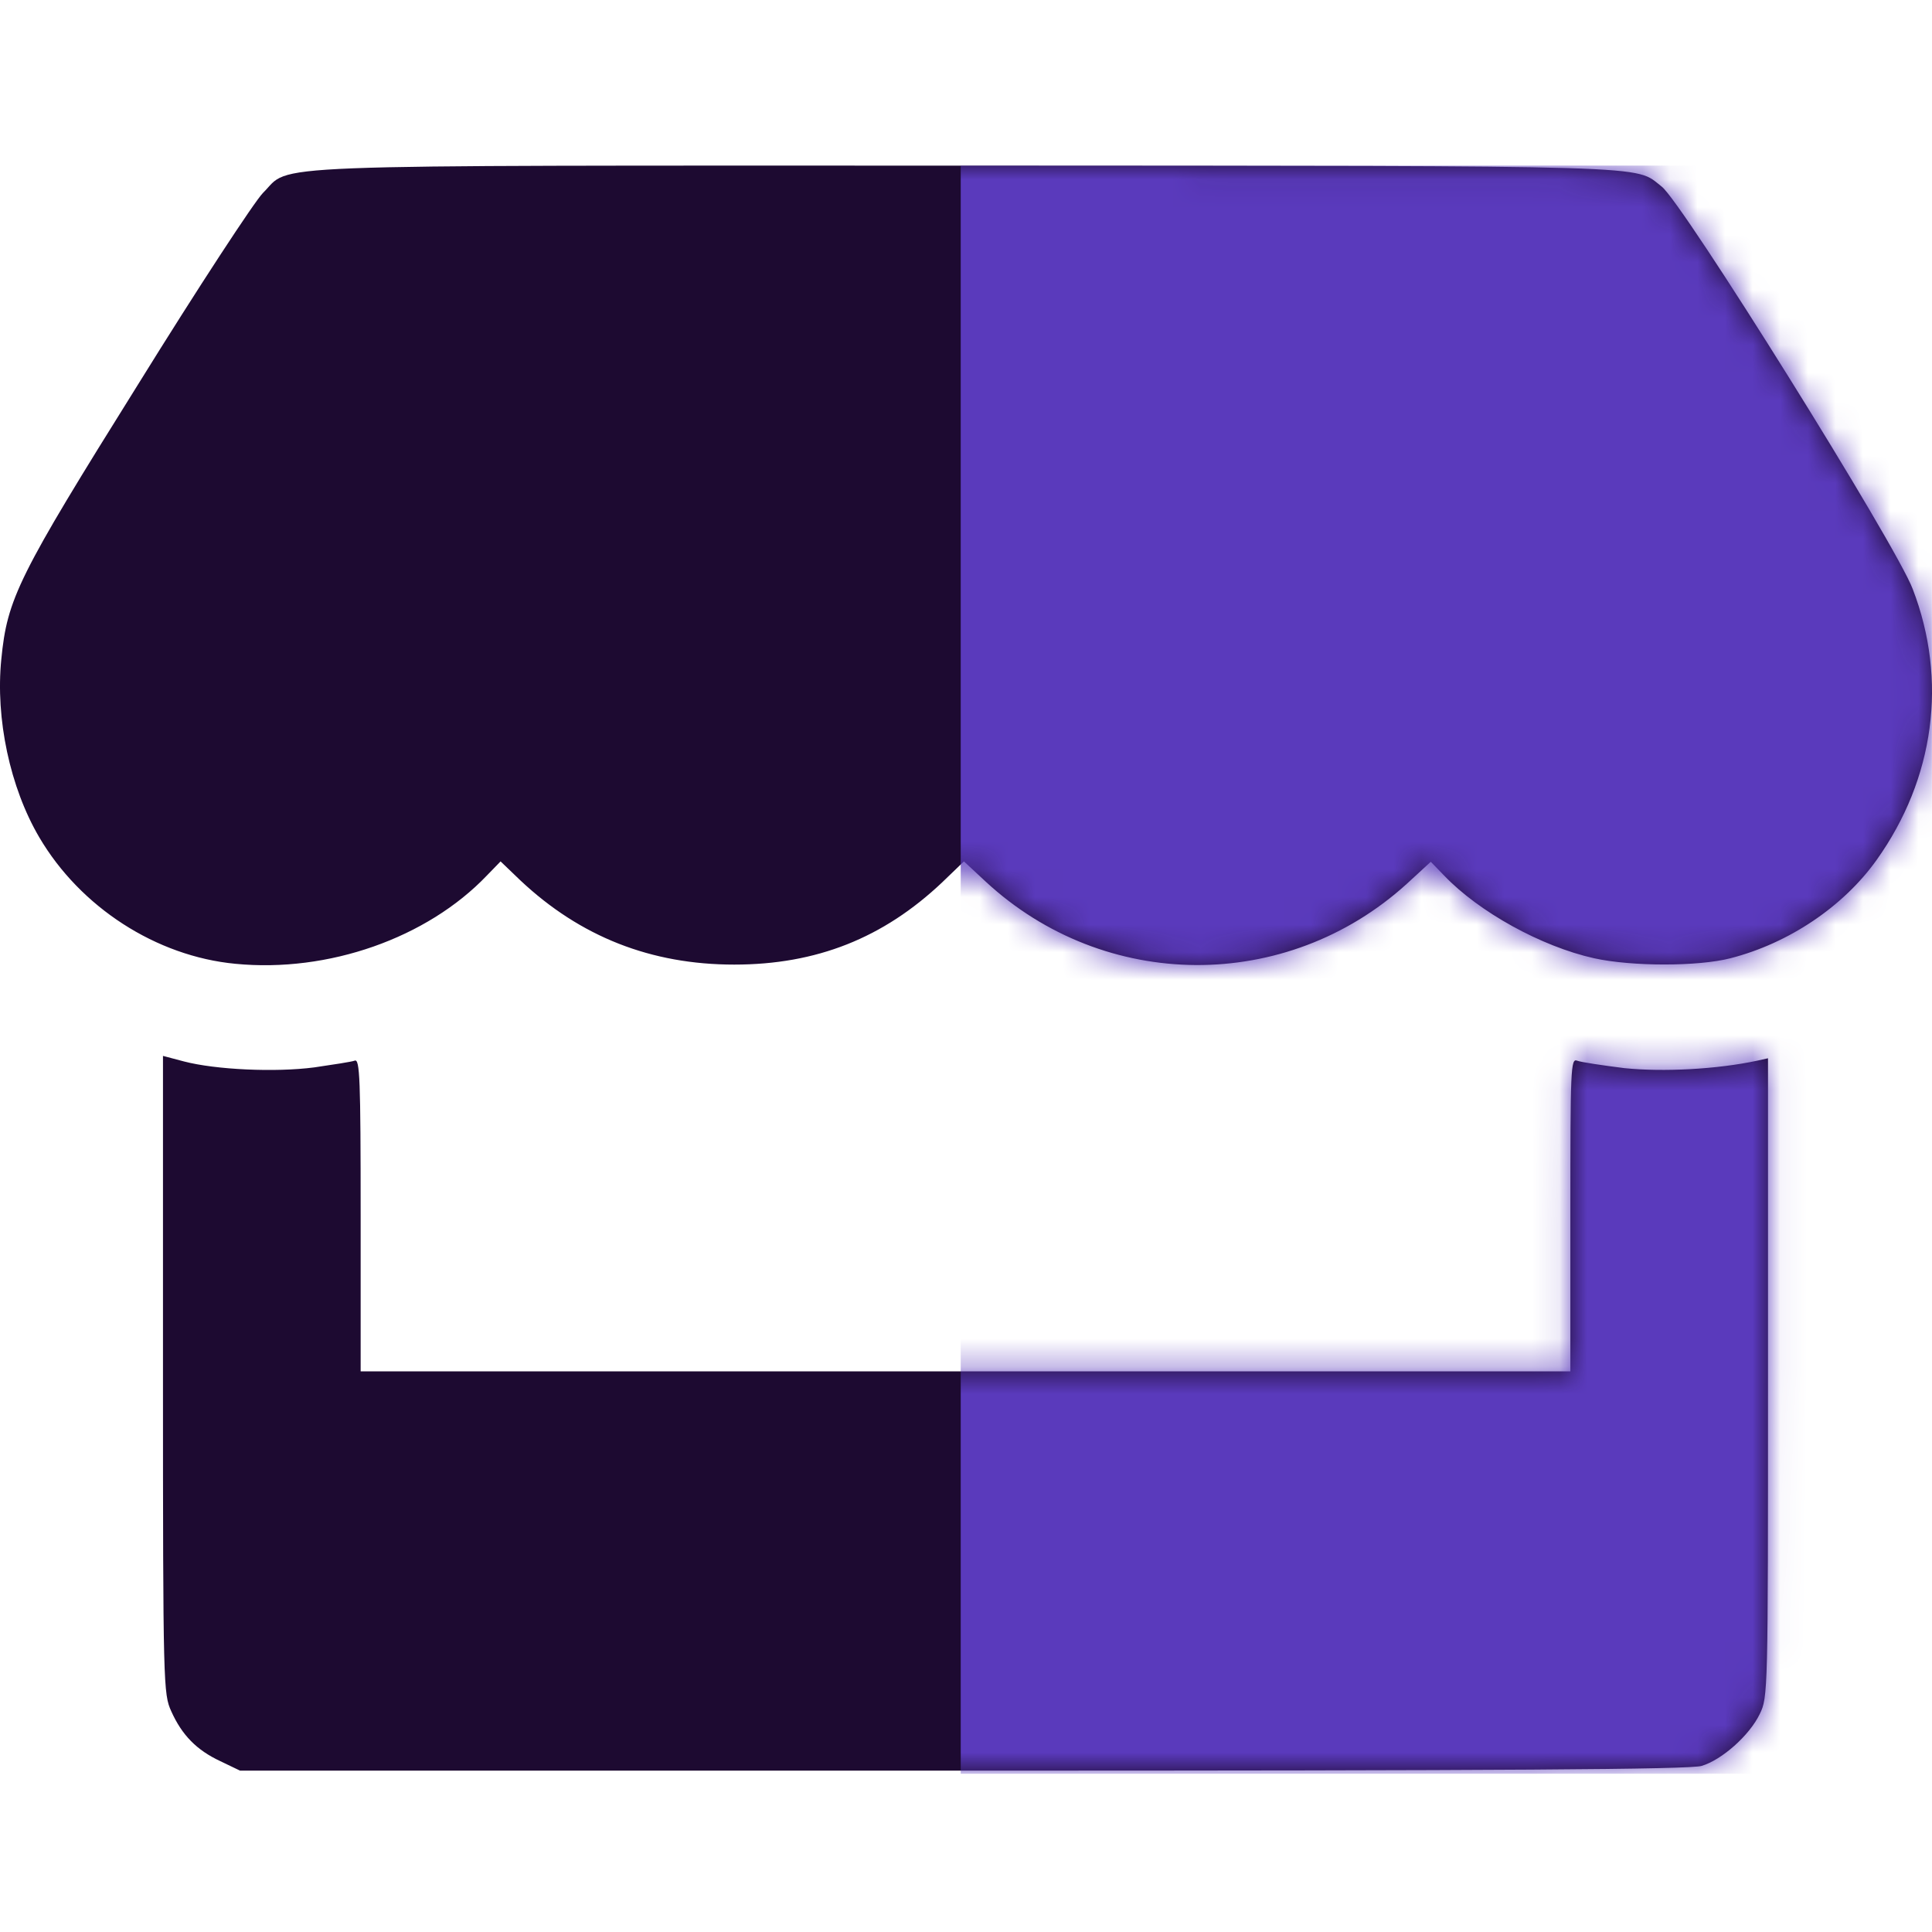 <svg width="70" height="70" viewBox="0 0 70 70" fill="none" xmlns="http://www.w3.org/2000/svg">
<path d="M7.982 63.81C7.123 63.409 6.593 62.865 6.206 62.005C5.92 61.375 5.905 61.117 5.905 49.802V38.257L6.665 38.458C7.81 38.758 9.973 38.859 11.391 38.673C12.079 38.572 12.738 38.472 12.852 38.429C13.038 38.358 13.067 39.074 13.067 44.015V49.687H34.982H56.897V44.015C56.897 38.701 56.911 38.343 57.14 38.429C57.283 38.486 58.057 38.601 58.859 38.701C60.263 38.844 62.211 38.744 63.672 38.429L64.058 38.343V49.916C64.058 61.346 64.058 61.49 63.757 62.106C63.385 62.879 62.382 63.767 61.652 63.982C61.222 64.111 54.562 64.154 34.896 64.154H8.698L7.982 63.81Z" fill="#1D0A31"/>
<path d="M8.527 34.92C5.662 34.648 2.912 32.872 1.422 30.336C0.362 28.532 -0.168 26.039 0.047 23.891C0.262 21.685 0.649 20.897 4.989 13.95C7.18 10.413 9.228 7.29 9.529 6.989C10.604 5.929 8.698 6.001 35.039 6.001C60.463 6.015 59.188 5.972 60.205 6.76C60.95 7.319 68.699 19.737 69.301 21.341C70.575 24.65 70.088 28.216 67.997 31.153C66.794 32.843 64.817 34.175 62.697 34.719C61.537 35.02 59.117 35.02 57.756 34.719C55.837 34.29 53.588 33.044 52.327 31.726L51.84 31.224L50.967 32.026C46.612 35.98 40.024 35.937 35.712 31.941L34.925 31.21L34.137 31.969C32.002 33.989 29.582 34.949 26.603 34.949C23.595 34.949 21.031 33.946 18.854 31.898L18.137 31.21L17.636 31.726C15.473 33.989 11.893 35.249 8.527 34.92Z" fill="#1D0A31"/>
<mask id="mask0_395_3284" style="mask-type:alpha" maskUnits="userSpaceOnUse" x="0" y="6" width="70" height="59">
<path d="M7.982 63.81C7.123 63.409 6.593 62.865 6.206 62.005C5.92 61.375 5.905 61.117 5.905 49.802V38.257L6.665 38.458C7.81 38.758 9.973 38.859 11.391 38.673C12.079 38.572 12.738 38.472 12.852 38.429C13.038 38.358 13.067 39.074 13.067 44.015V49.687H34.982H56.897V44.015C56.897 38.701 56.911 38.343 57.14 38.429C57.283 38.486 58.057 38.601 58.859 38.701C60.263 38.844 62.211 38.744 63.672 38.429L64.058 38.343V49.916C64.058 61.346 64.058 61.49 63.757 62.106C63.385 62.879 62.382 63.767 61.652 63.982C61.222 64.111 54.562 64.154 34.896 64.154H8.698L7.982 63.81Z" fill="#FF8000"/>
<path d="M8.527 34.92C5.662 34.648 2.912 32.872 1.422 30.336C0.362 28.532 -0.168 26.039 0.047 23.891C0.262 21.685 0.649 20.897 4.989 13.95C7.18 10.413 9.228 7.29 9.529 6.989C10.604 5.929 8.698 6.001 35.039 6.001C60.463 6.015 59.188 5.972 60.205 6.76C60.95 7.319 68.699 19.737 69.301 21.341C70.575 24.65 70.088 28.216 67.997 31.153C66.794 32.843 64.817 34.175 62.697 34.719C61.537 35.02 59.117 35.02 57.756 34.719C55.837 34.29 53.588 33.044 52.327 31.726L51.84 31.224L50.967 32.026C46.612 35.98 40.024 35.937 35.712 31.941L34.925 31.21L34.137 31.969C32.002 33.989 29.582 34.949 26.603 34.949C23.595 34.949 21.031 33.946 18.854 31.898L18.137 31.21L17.636 31.726C15.473 33.989 11.893 35.249 8.527 34.92Z" fill="#FF8000"/>
</mask>
<g mask="url(#mask0_395_3284)">
<rect x="34.809" y="6" width="35.187" height="58.266" fill="#5A3ABC"/>
</g>
</svg>
